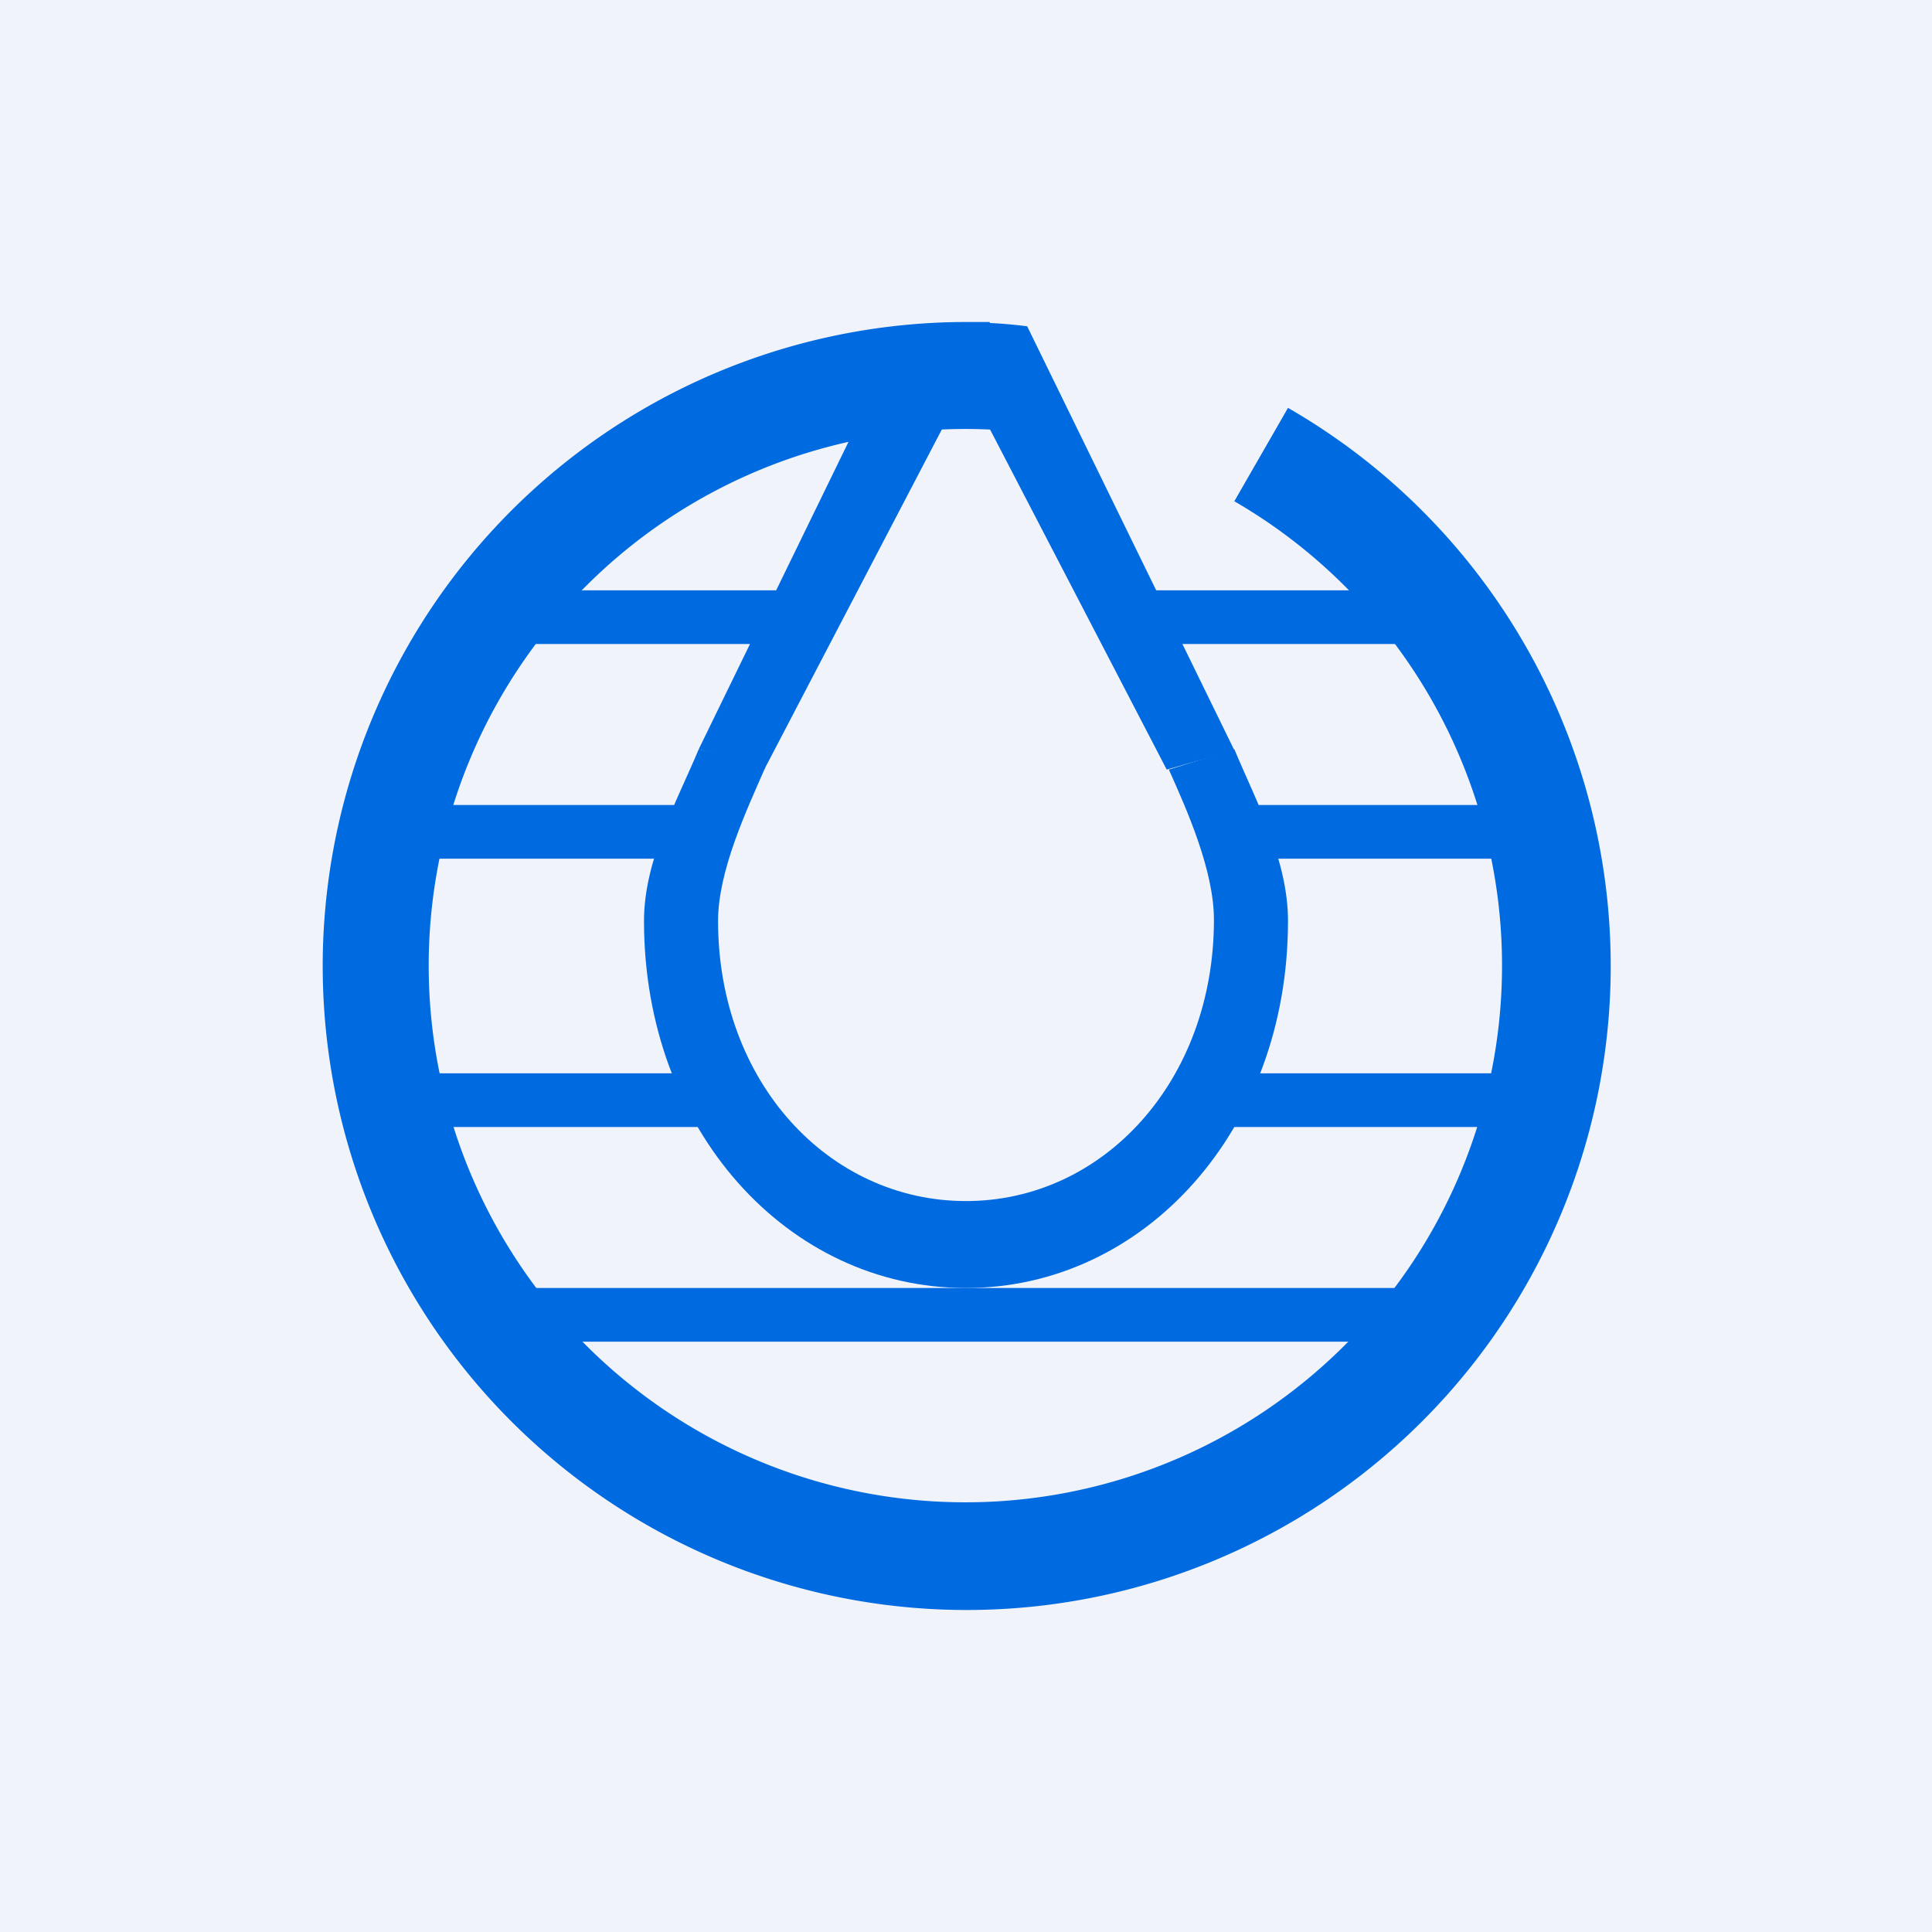 <!-- by TradingView --><svg width="18" height="18" viewBox="0 0 18 18" xmlns="http://www.w3.org/2000/svg"><path fill="#F0F3FA" d="M0 0h18v18H0z"/><path d="M9.22 3H9a6 6 0 1 0 3 .8l-.5.87a5 5 0 1 1-1.93-.64L9.5 4l-.28-1Z" fill="#006AE0"/><path d="M4.7 12h8.85v.5H4.71V12ZM6.8 7.5H3.51V8h3.09c.05-.17.1-.34.18-.5ZM6.74 10H3.52v.5h3.5c-.1-.15-.19-.32-.27-.5Zm4.23.5c.1-.15.2-.32.27-.5h3.38v.5h-3.65ZM11.4 8c-.05-.17-.1-.34-.18-.5h3.4V8H11.4ZM7.5 5.5h-3V6h3v-.5Zm3 .5h3v-.5h-3V6Z" fill="#006AE0"/><path d="M6.51 6.98c-.2.48-.51 1.03-.51 1.6C6 10.53 7.34 12 9 12s3-1.47 3-3.42c0-.57-.3-1.12-.5-1.6l-.61.19c.17.38.42.94.42 1.4 0 1.5-1.03 2.62-2.31 2.62s-2.31-1.11-2.31-2.61c0-.47.27-1.04.44-1.43l-.62-.17Z" fill="#006AE0"/><path d="M9.57 3.04a4.5 4.5 0 0 0-1.14 0L6.51 6.98l.61.19L9 3.57l1.87 3.6.63-.18-1.93-3.95Z" fill="#006AE0"/></svg>